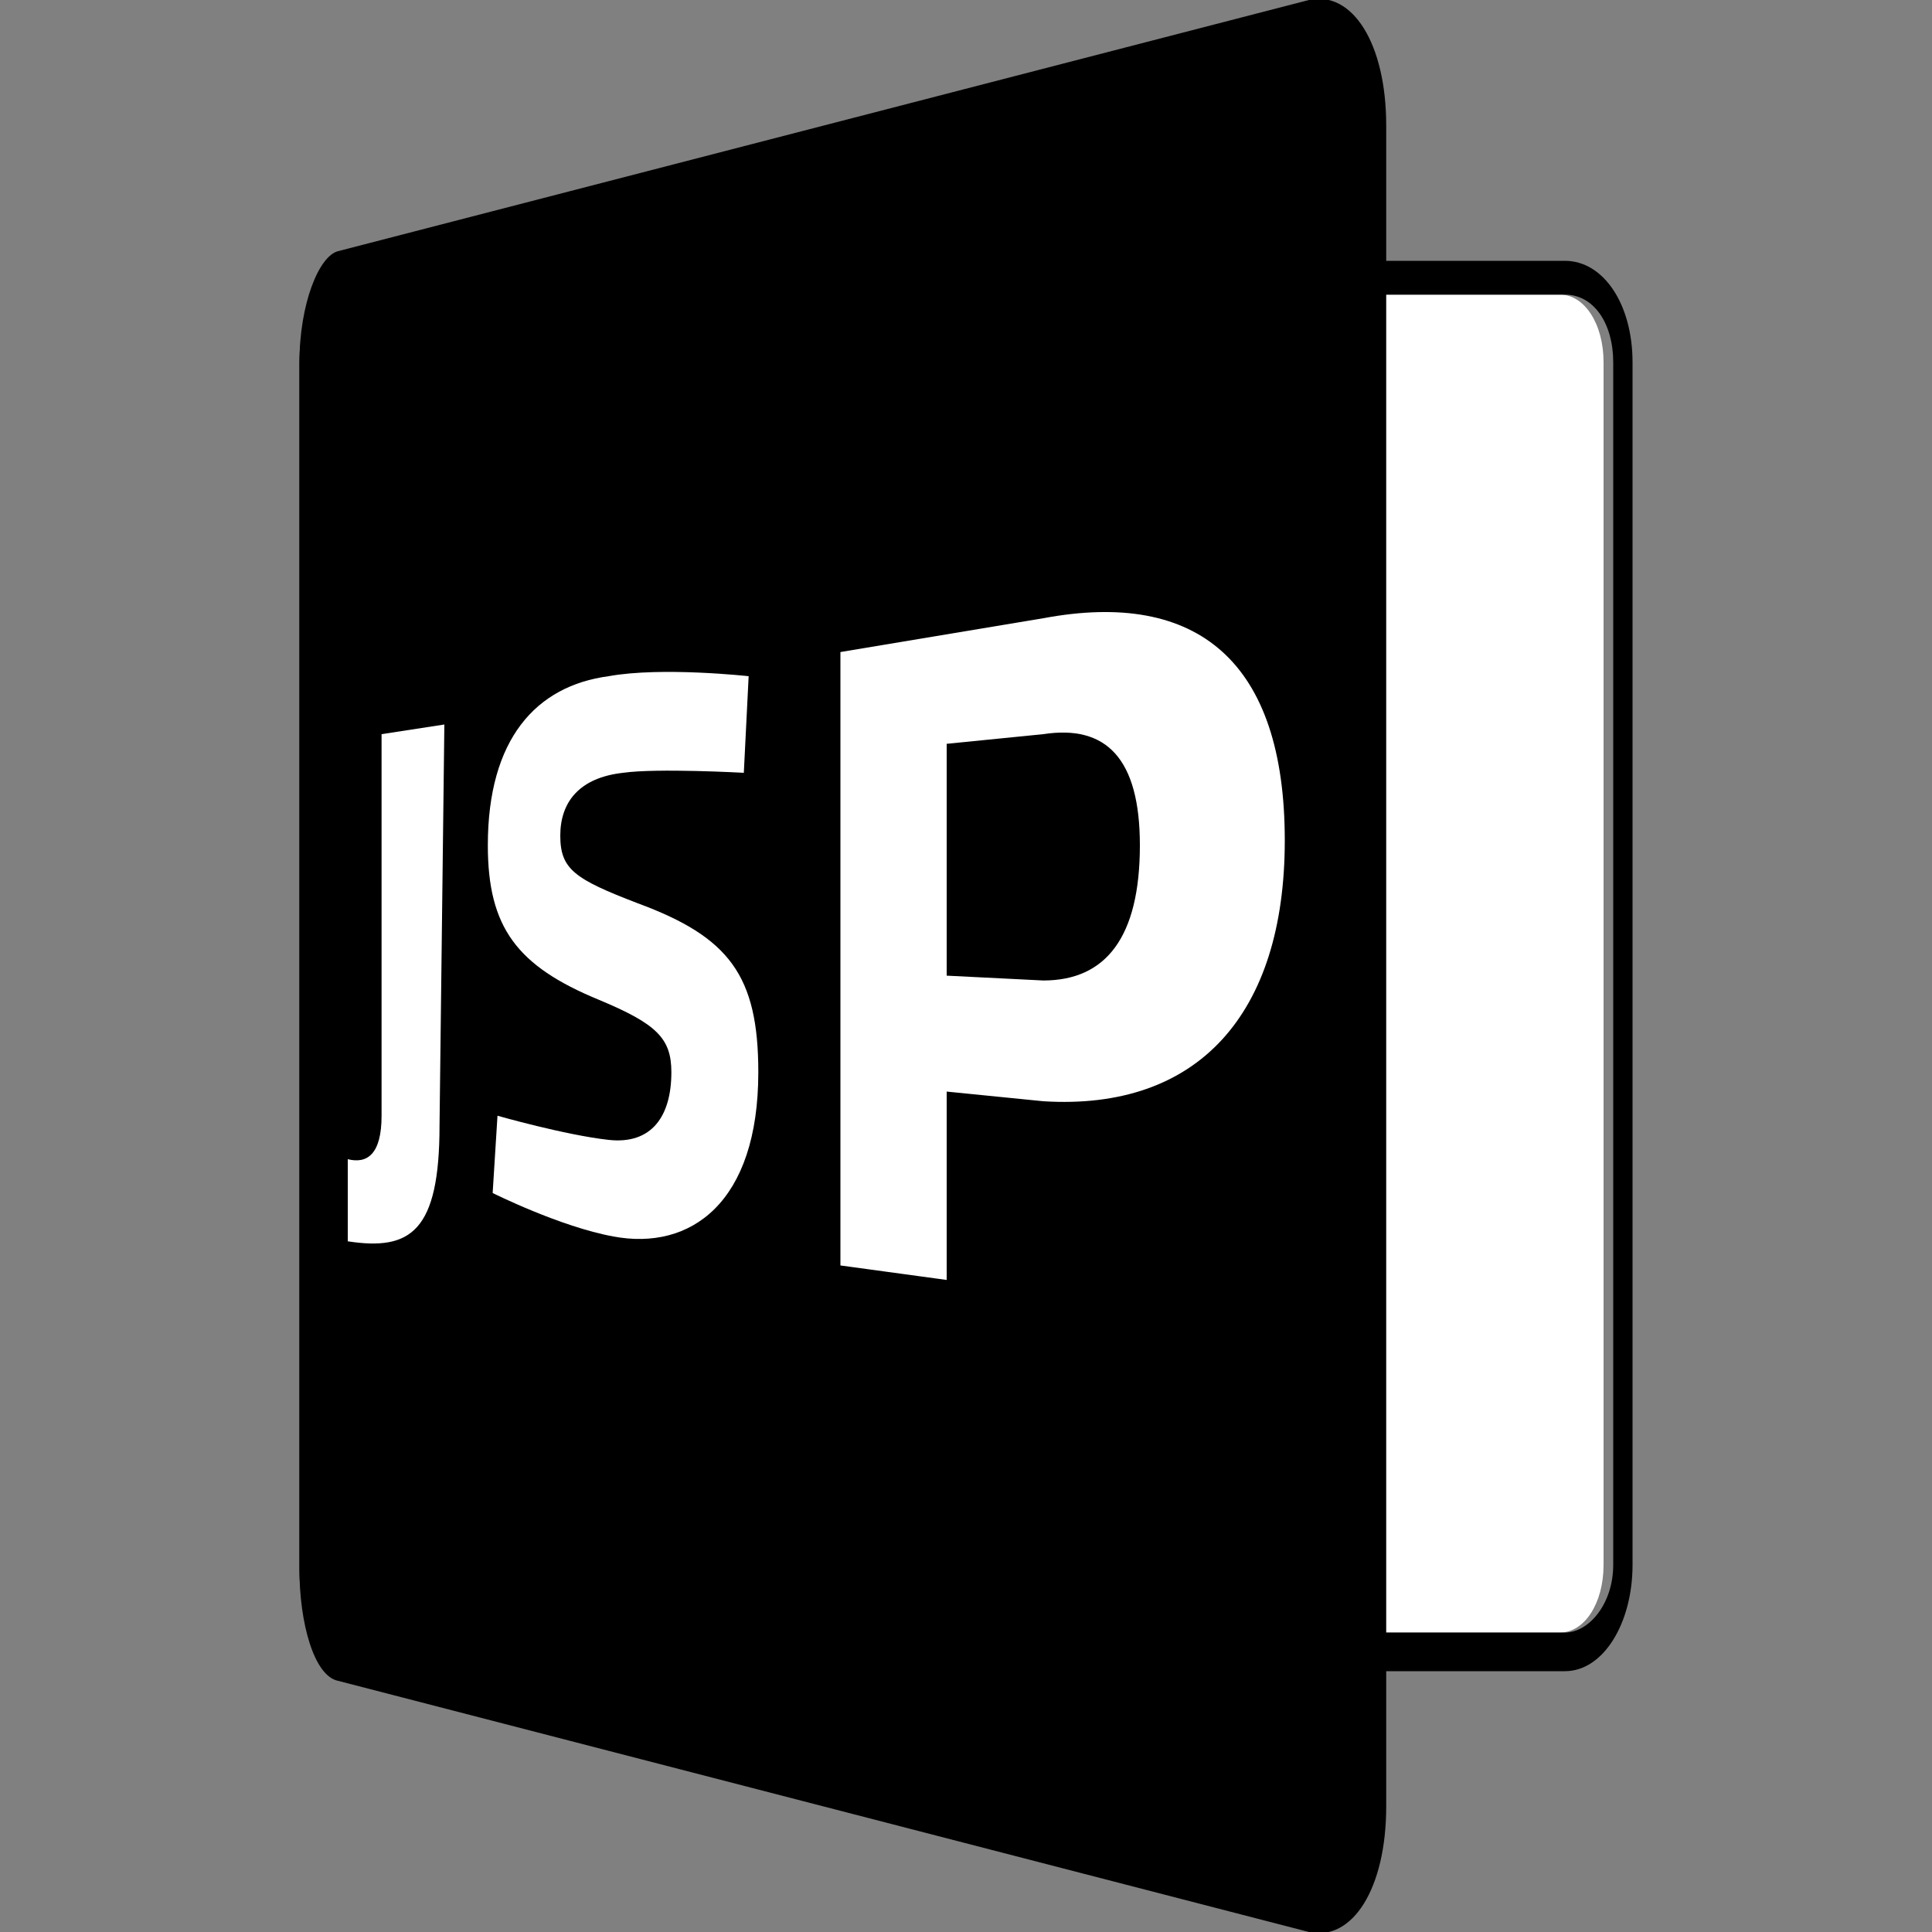 <?xml version="1.0" encoding="UTF-8"?>
<svg xmlns="http://www.w3.org/2000/svg" xmlns:xlink="http://www.w3.org/1999/xlink" version="1.1" x="0px" y="0px" viewBox="0 0 40 40" style="enable-background:new 0 0 40 40;" xml:space="preserve">
<rect x="0" y="0" width="40" height="40" fill="#808080" stroke="none"/>
<style type="text/css">
	.st0{fill:#FFFFFF;}
	.st1{fill:#C1272D;}
	.st2{fill:#4D4D4D;}
	.st3{stroke:#000000;stroke-width:0.931;stroke-miterlimit:10;}
	.st4{stroke:#000000;stroke-width:0.202;stroke-miterlimit:10;}
	.st5{fill:#7A272D;}
	.st6{fill:#FF00FF;}
	.st7{fill:#FFFF00;}
	.st8{fill:#00FFFF;}
	.st9{fill:#F2F2F2;}
	.st10{fill:#E6E6E6;}
	.st11{fill:#CCCCCC;}
	.st12{fill:#999999;}
	.st13{fill:#808080;}
	.st14{fill:#666666;}
	.st15{fill:#333333;}
	.st16{fill:#1F303B;}
	.st17{fill:#2D4657;}
	.st18{fill:#436982;}
	.st19{fill:#5A8CAE;}
	.st20{fill:#7BA3BE;}
	.st21{fill:#9CBACE;}
	.st22{fill:#1A1A1A;}
	.st23{fill:#B3B3B3;}
	.st24{fill:#AA0000;}
	.st25{fill:#930F17;}
	.st26{fill:#EC1622;}
	.st27{fill:#990E16;}
	.st28{fill:#F36662;}
	.st29{fill:#ED4197;}
	.st30{fill:#FDF21A;}
	.st31{fill:#E7422E;}
	.st32{fill:#28ABE3;}
	.st33{fill:#6F3E97;}
	.st34{fill:#59A44F;}
	.st35{fill:#606060;}
	.st36{fill:none;stroke:#808080;stroke-width:0.442;stroke-miterlimit:10;}
	.st37{fill:none;stroke:#808080;stroke-width:9.880730e-02;stroke-miterlimit:10;}
	.st38{fill:#494A64;}
	.st39{fill:#222D77;}
	.st40{fill:#D2D6E5;}
	.st41{fill:#8A9BC1;}
	.st42{fill:#FF0000;}
	.st43{fill:#DF000C;}
	.st44{clip-path:url(#SVGID_00000083075594953822549830000017193241495666631068_);}
	.st45{fill-rule:evenodd;clip-rule:evenodd;fill:#B8142B;}
	.st46{fill-rule:evenodd;clip-rule:evenodd;fill:#00ABAD;}
	.st47{clip-path:url(#SVGID_00000107573931428645293820000002047489808028524938_);}
	.st48{clip-path:url(#SVGID_00000016060281831211107480000013120896627345192346_);}
	.st49{clip-path:url(#SVGID_00000080911586661999210200000003501042374286711185_);}
	.st50{fill:url(#SVGID_00000153690040475145404140000003500668808432712081_);}
	.st51{clip-path:url(#SVGID_00000116203632231608025370000013872172277103998900_);}
	.st52{clip-path:url(#SVGID_00000115481185600772238900000018057106641405838501_);}
	.st53{clip-path:url(#SVGID_00000151543551275098441750000002926089570102057370_);}
	.st54{fill:url(#SVGID_00000035501554527527805160000006685177406092200073_);}
	.st55{fill:#848484;}
</style>
<g id="Ebene_1">
</g>
<g id="Ebene_2">
	<g>
		<path class="st0" d="M7.8,6.1c-0.5,0-0.9,0.6-0.9,1.4v24.9c0,0.8,0.4,1.4,0.9,1.4h24.5c0.5,0,0.9-0.6,0.9-1.4V7.5    c0-0.8-0.4-1.4-0.9-1.4H7.8z"></path>
		<path d="M32.4,34.6H7.6c-0.8,0-1.4-0.9-1.4-2.1V7.5c0-1.2,0.6-2.1,1.4-2.1h24.8c0.8,0,1.4,0.9,1.4,2.1v24.9    C33.8,33.6,33.2,34.6,32.4,34.6z M7.6,6.1c-0.5,0-1,0.6-1,1.4v24.9c0,0.8,0.4,1.4,1,1.4h24.8c0.5,0,1-0.6,1-1.4V7.5    c0-0.8-0.4-1.4-1-1.4H7.6z"></path>
		<path d="M27.1,40L7,34.8c-0.5-0.1-0.8-1.2-0.8-2.3V7.5c0-1.2,0.4-2.2,0.8-2.3L27.1,0c0.9-0.2,1.6,0.9,1.6,2.6v34.8    C28.7,39.1,28,40.2,27.1,40z"></path>
		<g>
			<path class="st0" d="M9.1,23.3c0,2.2-0.6,2.6-1.9,2.4V24c0.4,0.1,0.7-0.1,0.7-0.9v-7.9l1.3-0.2L9.1,23.3z"></path>
			<path class="st0" d="M15.4,16c0,0-1.8-0.1-2.5,0c-0.9,0.1-1.3,0.6-1.3,1.3c0,0.7,0.3,0.9,1.6,1.4c1.9,0.7,2.5,1.5,2.5,3.5     c0,2.7-1.4,3.7-3,3.4c-1.1-0.2-2.5-0.9-2.5-0.9l0.1-1.6c0,0,1.4,0.4,2.3,0.5c0.9,0.1,1.3-0.5,1.3-1.4c0-0.7-0.3-1-1.5-1.5     c-1.7-0.7-2.3-1.5-2.3-3.2c0-2.2,1-3.3,2.5-3.5c1.1-0.2,2.9,0,2.9,0L15.4,16z"></path>
			<path class="st0" d="M19.6,22.6v3.9l-2.2-0.3V13.5l4.2-0.7c3.2-0.6,5,0.9,5,4.6c0,3.6-1.8,5.6-5,5.4L19.6,22.6z M21.6,20.3     c1.3,0,2-0.9,2-2.8c0-1.8-0.7-2.5-2-2.3l-2,0.2v4.8L21.6,20.3z"></path>
		</g>
	</g>
</g>
</svg>
